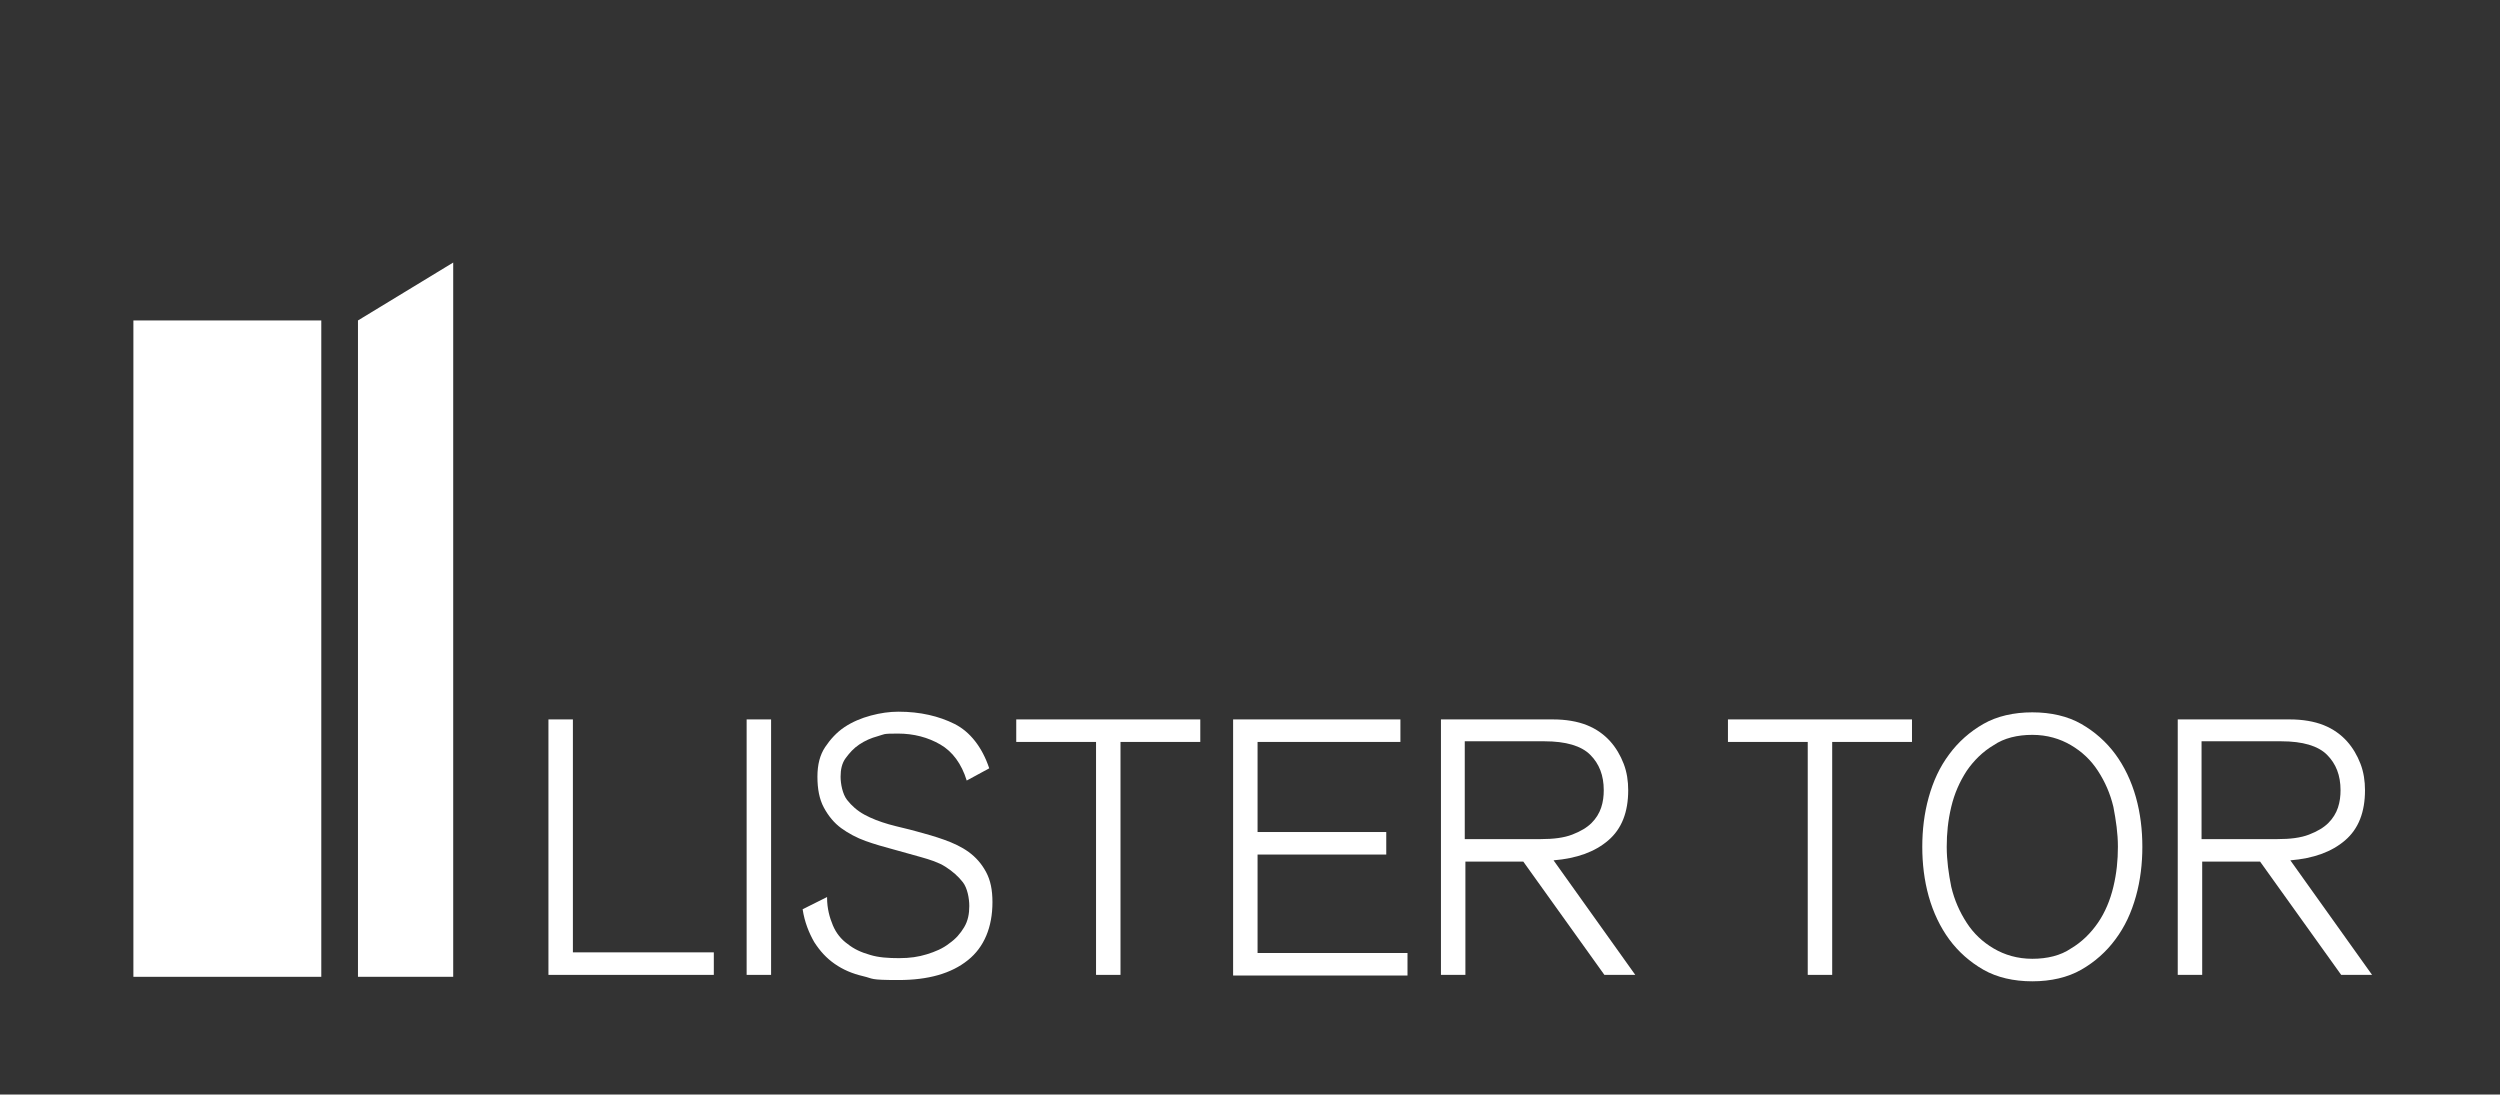 <?xml version="1.0" encoding="UTF-8"?>
<svg xmlns="http://www.w3.org/2000/svg" id="Ebene_2" version="1.1" viewBox="0 0 388.51 170.1">
  <rect x="0" y="0" width="388.51" height="170.1" fill="#333333" stroke="none"/>
  <defs>
    <style>
      .st0 {
        fill: #fff;
      }
    </style>
  </defs>
  <polygon id="Flügel_rechts" class="st0" points="55.63 49.8 70.43 40.8 70.43 151.8 55.63 151.8 55.63 49.8"></polygon>
  <rect id="Flügel_rechts1" class="st0" x="20.73" y="49.8" width="29.2" height="102"></rect>
  <g>
    <path class="st0" d="M85.23,111.8h3.8v36.2h21.9v3.5h-25.7v-39.7h0Z"></path>
    <path class="st0" d="M116.03,111.8h3.8v39.7h-3.8v-39.7Z"></path>
    <path class="st0" d="M128.53,139.5c0,1.7.4,3.1.9,4.3s1.3,2.2,2.3,2.9c1,.8,2.1,1.3,3.5,1.7,1.3.4,2.8.5,4.5.5s3-.2,4.3-.6,2.5-.9,3.5-1.7c1-.7,1.7-1.5,2.3-2.5s.8-2.1.8-3.3-.3-2.8-1-3.7-1.6-1.7-2.7-2.4-2.4-1.1-3.8-1.5-2.9-.8-4.3-1.2c-1.5-.4-2.9-.8-4.3-1.3s-2.7-1.2-3.8-2-2-1.9-2.7-3.2-1-2.9-1-4.8.4-3.4,1.2-4.6,1.8-2.3,3-3.1c1.2-.8,2.6-1.4,4.1-1.8s2.9-.6,4.3-.6c3.4,0,6.3.7,8.7,1.9s4.3,3.6,5.4,6.9l-3.5,1.9c-.8-2.6-2.2-4.5-4.1-5.6s-4.1-1.7-6.6-1.7-2,.1-3.1.4-2,.7-2.9,1.3-1.5,1.3-2.1,2.1-.8,1.8-.8,2.9.3,2.7,1,3.6,1.6,1.7,2.7,2.3,2.4,1.1,3.8,1.5,2.9.7,4.3,1.1c1.5.4,2.9.8,4.3,1.3s2.7,1.1,3.8,1.9c1.1.8,2,1.8,2.7,3.1s1,2.8,1,4.7c0,3.9-1.3,7-3.8,9-2.6,2.1-6.2,3.1-10.8,3.1s-3.8-.2-5.5-.6c-1.7-.4-3.1-1-4.4-1.9s-2.3-2-3.2-3.4c-.8-1.4-1.5-3.1-1.8-5.1l3.8-1.9h0v.1Z"></path>
    <path class="st0" d="M157.93,111.8h28.6v3.5h-12.4v36.2h-3.8v-36.2h-12.4v-3.5h0Z"></path>
    <path class="st0" d="M191.63,111.8h26v3.5h-22.2v14h20v3.5h-20v15.3h23.3v3.5h-27.1v-39.7h0v-.1Z"></path>
    <path class="st0" d="M223.83,111.8h17.5c2,0,3.8.3,5.3.9s2.7,1.5,3.6,2.5,1.6,2.2,2.1,3.5.7,2.7.7,4.1c0,3.4-1,6-3.1,7.8s-4.9,2.8-8.5,3.1l12.7,17.8h-4.8l-12.6-17.6h-9v17.6h-3.8v-39.7h-.1ZM227.63,130.4h11.8c2,0,3.6-.2,4.9-.7s2.3-1.1,3-1.8,1.2-1.5,1.5-2.4.4-1.8.4-2.7c0-2.3-.7-4.1-2.1-5.5s-3.8-2.1-7.1-2.1h-12.4v15.2h0Z"></path>
    <path class="st0" d="M268.53,111.8h28.6v3.5h-12.4v36.2h-3.8v-36.2h-12.4v-3.5h0Z"></path>
    <path class="st0" d="M298.73,131.6c0-2.6.3-5.2,1-7.7s1.7-4.7,3.2-6.7c1.4-1.9,3.2-3.5,5.3-4.7,2.1-1.2,4.7-1.8,7.6-1.8s5.5.6,7.6,1.8c2.1,1.2,3.9,2.8,5.3,4.7s2.5,4.2,3.2,6.7,1,5.1,1,7.7-.3,5.2-1,7.7-1.7,4.7-3.2,6.7c-1.4,1.9-3.2,3.5-5.3,4.7-2.1,1.2-4.7,1.8-7.6,1.8s-5.5-.6-7.6-1.8-3.9-2.8-5.3-4.7-2.5-4.2-3.2-6.7-1-5.1-1-7.7ZM302.53,131.6c0,2.1.3,4.2.7,6.2.5,2.1,1.3,3.9,2.4,5.6,1.1,1.7,2.5,3,4.2,4s3.7,1.6,6,1.6,4.4-.5,6-1.6c1.7-1,3.1-2.4,4.2-4s1.9-3.5,2.4-5.6.7-4.1.7-6.2-.3-4.1-.7-6.2c-.5-2.1-1.3-3.9-2.4-5.6s-2.5-3-4.2-4-3.7-1.6-6-1.6-4.4.5-6,1.6c-1.7,1-3.1,2.4-4.2,4-1.1,1.7-1.9,3.5-2.4,5.6s-.7,4.1-.7,6.2Z"></path>
    <path class="st0" d="M338.33,111.8h17.5c2,0,3.8.3,5.3.9s2.7,1.5,3.6,2.5,1.6,2.2,2.1,3.5.7,2.7.7,4.1c0,3.4-1,6-3.1,7.8s-4.9,2.8-8.5,3.1l12.7,17.8h-4.8l-12.6-17.6h-9v17.6h-3.8v-39.7h-.1ZM342.13,130.4h11.8c2,0,3.6-.2,4.9-.7s2.3-1.1,3-1.8,1.2-1.5,1.5-2.4.4-1.8.4-2.7c0-2.3-.7-4.1-2.1-5.5s-3.8-2.1-7.1-2.1h-12.4v15.2h0Z"></path>
  </g>
</svg>
